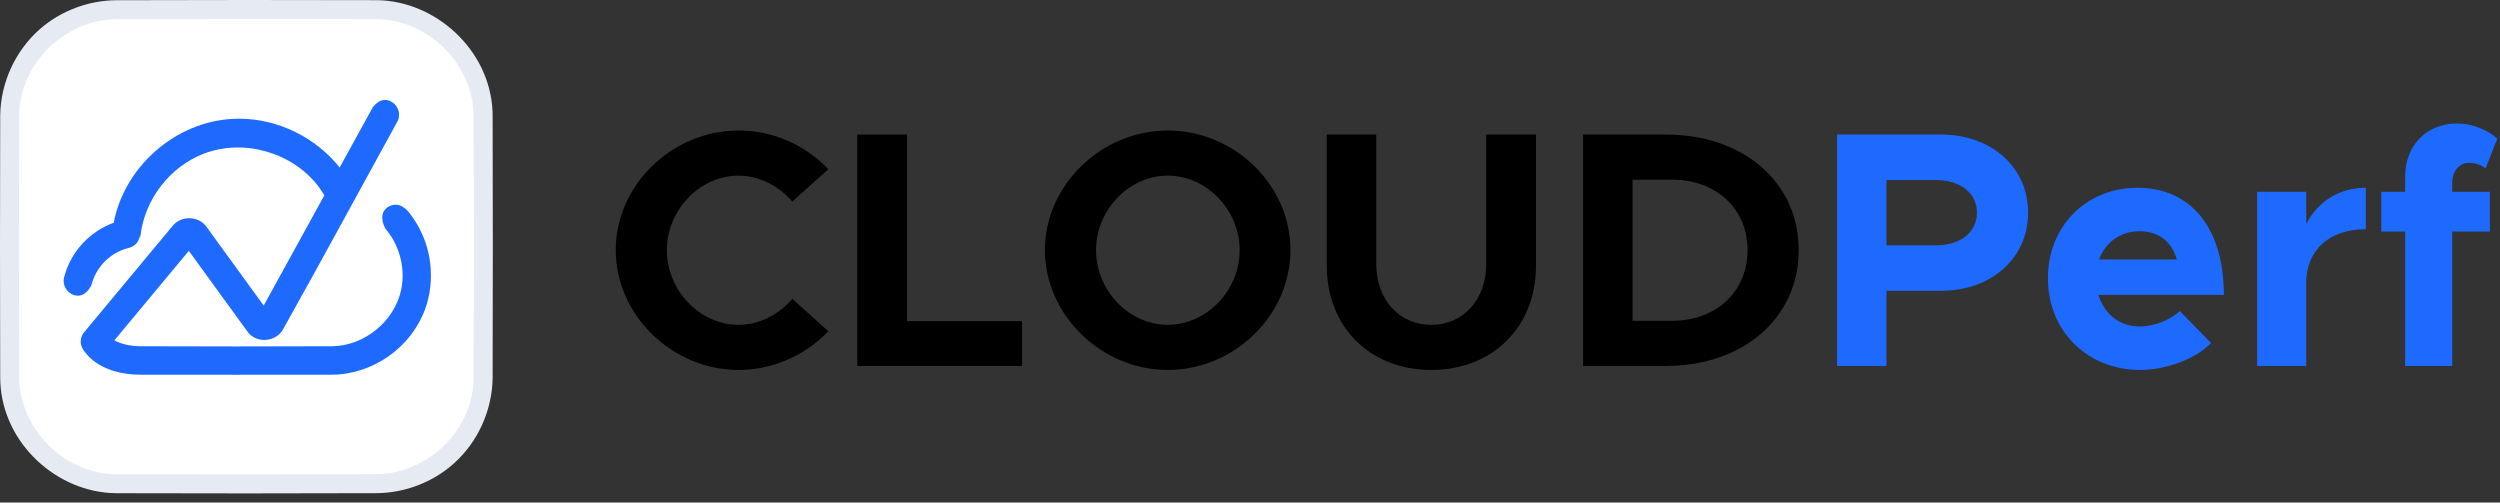 <svg xmlns="http://www.w3.org/2000/svg" width="199" height="40" viewBox="0 0 199 40">
  <rect x="0" y="0" width="199" height="40" fill="#333333" stroke="none"/>
  <g fill="none" fill-rule="evenodd">
    <path fill="#FFF" d="M29.928,0.769 L9.302,0.773 C4.591,0.773 0.77,4.575 0.77,9.266 L0.77,30.013 C0.77,34.703 4.59,38.505 9.302,38.505 L29.928,38.501 C34.639,38.501 38.459,34.699 38.459,30.009 L38.459,9.261 C38.459,4.571 34.639,0.769 29.928,0.769 Z"/>
    <path fill="#E6EBF3" d="M29.988,0.014 C34.648,0.059 38.985,3.946 39.204,8.845 C39.209,8.964 39.212,9.082 39.213,9.201 C39.235,16.157 39.235,23.113 39.213,30.069 C39.188,32.647 38.04,35.183 36.128,36.892 C34.455,38.388 32.238,39.235 29.988,39.256 C23.072,39.278 16.157,39.282 9.242,39.259 C4.558,39.216 0.244,35.327 0.026,30.429 C0.021,30.31 0.018,30.191 0.017,30.073 C-0.006,23.117 -0.006,16.161 0.017,9.206 C0.042,6.595 1.223,4.021 3.185,2.308 C4.847,0.858 7.033,0.039 9.242,0.018 C16.157,-0.003 23.072,-0.007 29.988,0.014 Z M9.303,1.528 C5.313,1.54 1.565,4.916 1.524,9.216 C1.502,16.165 1.502,23.114 1.524,30.063 C1.563,34.086 5.053,37.711 9.251,37.75 C16.16,37.772 23.069,37.768 29.978,37.746 C33.979,37.709 37.665,34.306 37.705,30.059 C37.727,23.11 37.727,16.16 37.705,9.211 C37.667,5.2 34.182,1.564 29.978,1.524 C23.086,1.502 16.195,1.526 9.303,1.528 Z"/>
    <path fill="#000" d="M58.785,29.448 C61.569,29.448 64.139,28.242 65.933,26.366 L63.068,23.792 C61.997,25.025 60.471,25.856 58.785,25.856 C55.706,25.856 53.082,23.122 53.082,19.905 C53.082,16.715 55.706,13.981 58.785,13.981 C60.471,13.981 61.997,14.812 63.068,16.045 L65.933,13.471 C64.139,11.568 61.569,10.389 58.785,10.389 C53.51,10.389 49.012,14.731 49.012,19.905 C49.012,25.079 53.51,29.448 58.785,29.448 Z"/>
    <polygon fill="#000" points="72.198 25.561 72.198 10.71 68.236 10.71 68.236 29.127 81.355 29.127 81.355 25.561"/>
    <path fill="#000" d="M92.948 29.448C98.276 29.448 102.72 25.079 102.72 19.905 102.72 14.731 98.276 10.389 92.948 10.389 87.674 10.389 83.175 14.731 83.175 19.905 83.175 25.079 87.674 29.448 92.948 29.448zM92.948 25.856C89.869 25.856 87.245 23.122 87.245 19.905 87.245 16.715 89.869 13.981 92.948 13.981 96.054 13.981 98.678 16.715 98.678 19.905 98.678 23.122 96.054 25.856 92.948 25.856zM113.939 29.448C118.811 29.448 122.265 26.017 122.265 21.165L122.265 10.71 118.303 10.71 118.303 21.004C118.303 23.846 116.482 25.856 113.939 25.856 111.368 25.856 109.548 23.846 109.548 21.004L109.548 10.71 105.612 10.71 105.612 21.165C105.612 26.017 109.039 29.448 113.939 29.448zM126.014 29.127L132.6 29.127C138.785 29.127 143.176 25.293 143.176 19.905 143.176 14.517 138.785 10.71 132.6 10.71L126.014 10.71 126.014 29.127zM129.949 25.534L129.949 14.302 133.109 14.302C136.617 14.302 139.106 16.635 139.106 19.905 139.106 23.202 136.617 25.534 133.109 25.534L129.949 25.534z"/>
    <path fill="#1E6AFF" d="M146.228 29.127L150.164 29.127 150.164 23.149 154.501 23.149C158.491 23.149 161.436 20.575 161.436 16.929 161.436 13.284 158.491 10.71 154.501 10.71L146.228 10.71 146.228 29.127zM150.164 19.53L150.164 14.329 154.073 14.329C156.027 14.329 157.366 15.348 157.366 16.929 157.366 18.511 156.027 19.53 154.073 19.53L150.164 19.53zM170.324 25.99C168.691 25.99 167.486 24.972 167.031 23.47L177.018 23.47C177.018 18.243 174.475 14.946 170.137 14.946 166.094 14.946 163.015 17.975 163.015 22.157 163.015 26.419 166.228 29.448 170.352 29.448 172.386 29.448 174.769 28.59 176 27.304L173.511 24.757C172.761 25.481 171.422 25.99 170.324 25.99zM170.298 18.404C171.877 18.404 172.895 19.288 173.269 20.656L167.085 20.656C167.593 19.262 168.825 18.404 170.298 18.404zM183.577 17.841L183.577 15.267 179.668 15.267 179.668 29.127 183.577 29.127 183.577 22.505C183.577 19.905 185.425 18.243 188.317 18.243L188.317 14.946C186.201 14.946 184.488 16.045 183.577 17.841zM195.197 14.517C195.197 13.605 195.787 12.962 196.509 12.962 197.045 12.962 197.581 13.15 197.848 13.418L198.785 11.032C197.982 10.308 196.724 9.826 195.599 9.826 193.163 9.826 191.449 11.568 191.449 14.061L191.449 15.267 189.548 15.267 189.548 18.431 191.449 18.431 191.449 29.127 195.197 29.127 195.197 18.431 198.196 18.431 198.196 15.267 195.197 15.267 195.197 14.517z"/>
    <path d="M10.061 18.619C10.567 14.099 14.401 10.58 19.049 10.58 22.402 10.58 25.331 12.41 26.893 15.126M31.5 17.425C32.547 18.62 33.183 20.187 33.183 21.901 33.183 25.65 30.143 28.694 26.399 28.694L11.135 28.694C10.188 28.694 8.314 28.39 7.554 27.184"/>
    <path fill="#1E6AFF" d="M31.628,16.3 C32.258,16.402 32.66,17.008 33.032,17.579 C34.371,19.634 34.675,22.324 33.833,24.625 C32.734,27.627 29.727,29.794 26.45,29.826 C21.344,29.842 16.238,29.826 11.132,29.826 C9.458,29.817 7.679,29.302 6.711,27.956 C6.138,27.159 6.765,25.686 7.946,26.122 C8.11,26.183 8.258,26.281 8.378,26.408 C8.656,26.704 8.933,27.028 9.318,27.197 C9.876,27.442 10.49,27.552 11.101,27.561 C16.212,27.587 21.324,27.578 26.435,27.561 C28.982,27.537 31.398,25.595 31.93,23.077 C32.288,21.383 31.822,19.545 30.69,18.218 C30.69,18.218 30.102,17.253 30.681,16.644 C30.92,16.393 31.263,16.275 31.628,16.3 Z"/>
    <path d="M6.187,22.406 C6.642,20.513 8.153,19.03 10.061,18.619"/>
    <path fill="#1E6AFF" d="M27.037,13.333 L29.672,8.543 C29.672,8.543 30.025,8.05 30.471,7.973 C30.662,7.94 30.711,7.959 30.775,7.962 C31.531,8.072 31.993,8.945 31.653,9.635 C28.606,15.173 25.601,20.735 22.512,26.25 C21.962,27.195 20.439,27.397 19.708,26.407 L15.032,19.969 L8.423,27.909 C8.423,27.909 8.086,28.282 7.632,28.314 C7.06,28.353 6.497,27.89 6.431,27.312 C6.404,27.076 6.454,26.833 6.571,26.626 C6.615,26.548 6.631,26.531 6.686,26.459 L13.783,17.932 C14.442,17.164 15.776,17.17 16.412,18.019 L20.991,24.323 L25.82,15.545 C25.668,15.321 25.527,15.077 25.366,14.863 C23.318,12.154 19.444,11.012 16.251,12.222 C13.539,13.251 11.516,15.861 11.184,18.748 C11.184,18.748 11.15,18.832 11.083,18.951 C10.993,19.308 10.717,19.624 10.195,19.749 C8.797,20.097 7.635,21.247 7.285,22.676 C7.285,22.676 6.947,23.46 6.312,23.531 C5.585,23.612 4.906,22.869 5.101,22.087 C5.119,22.015 5.138,21.944 5.159,21.872 C5.702,19.987 7.173,18.409 9.051,17.733 L9.052,17.727 C9.893,13.299 13.937,9.679 18.563,9.46 C18.684,9.454 18.806,9.451 18.927,9.449 C18.983,9.449 19.038,9.448 19.093,9.448 C22.142,9.468 25.123,10.934 27.037,13.333 Z"/>
  </g>
</svg>
